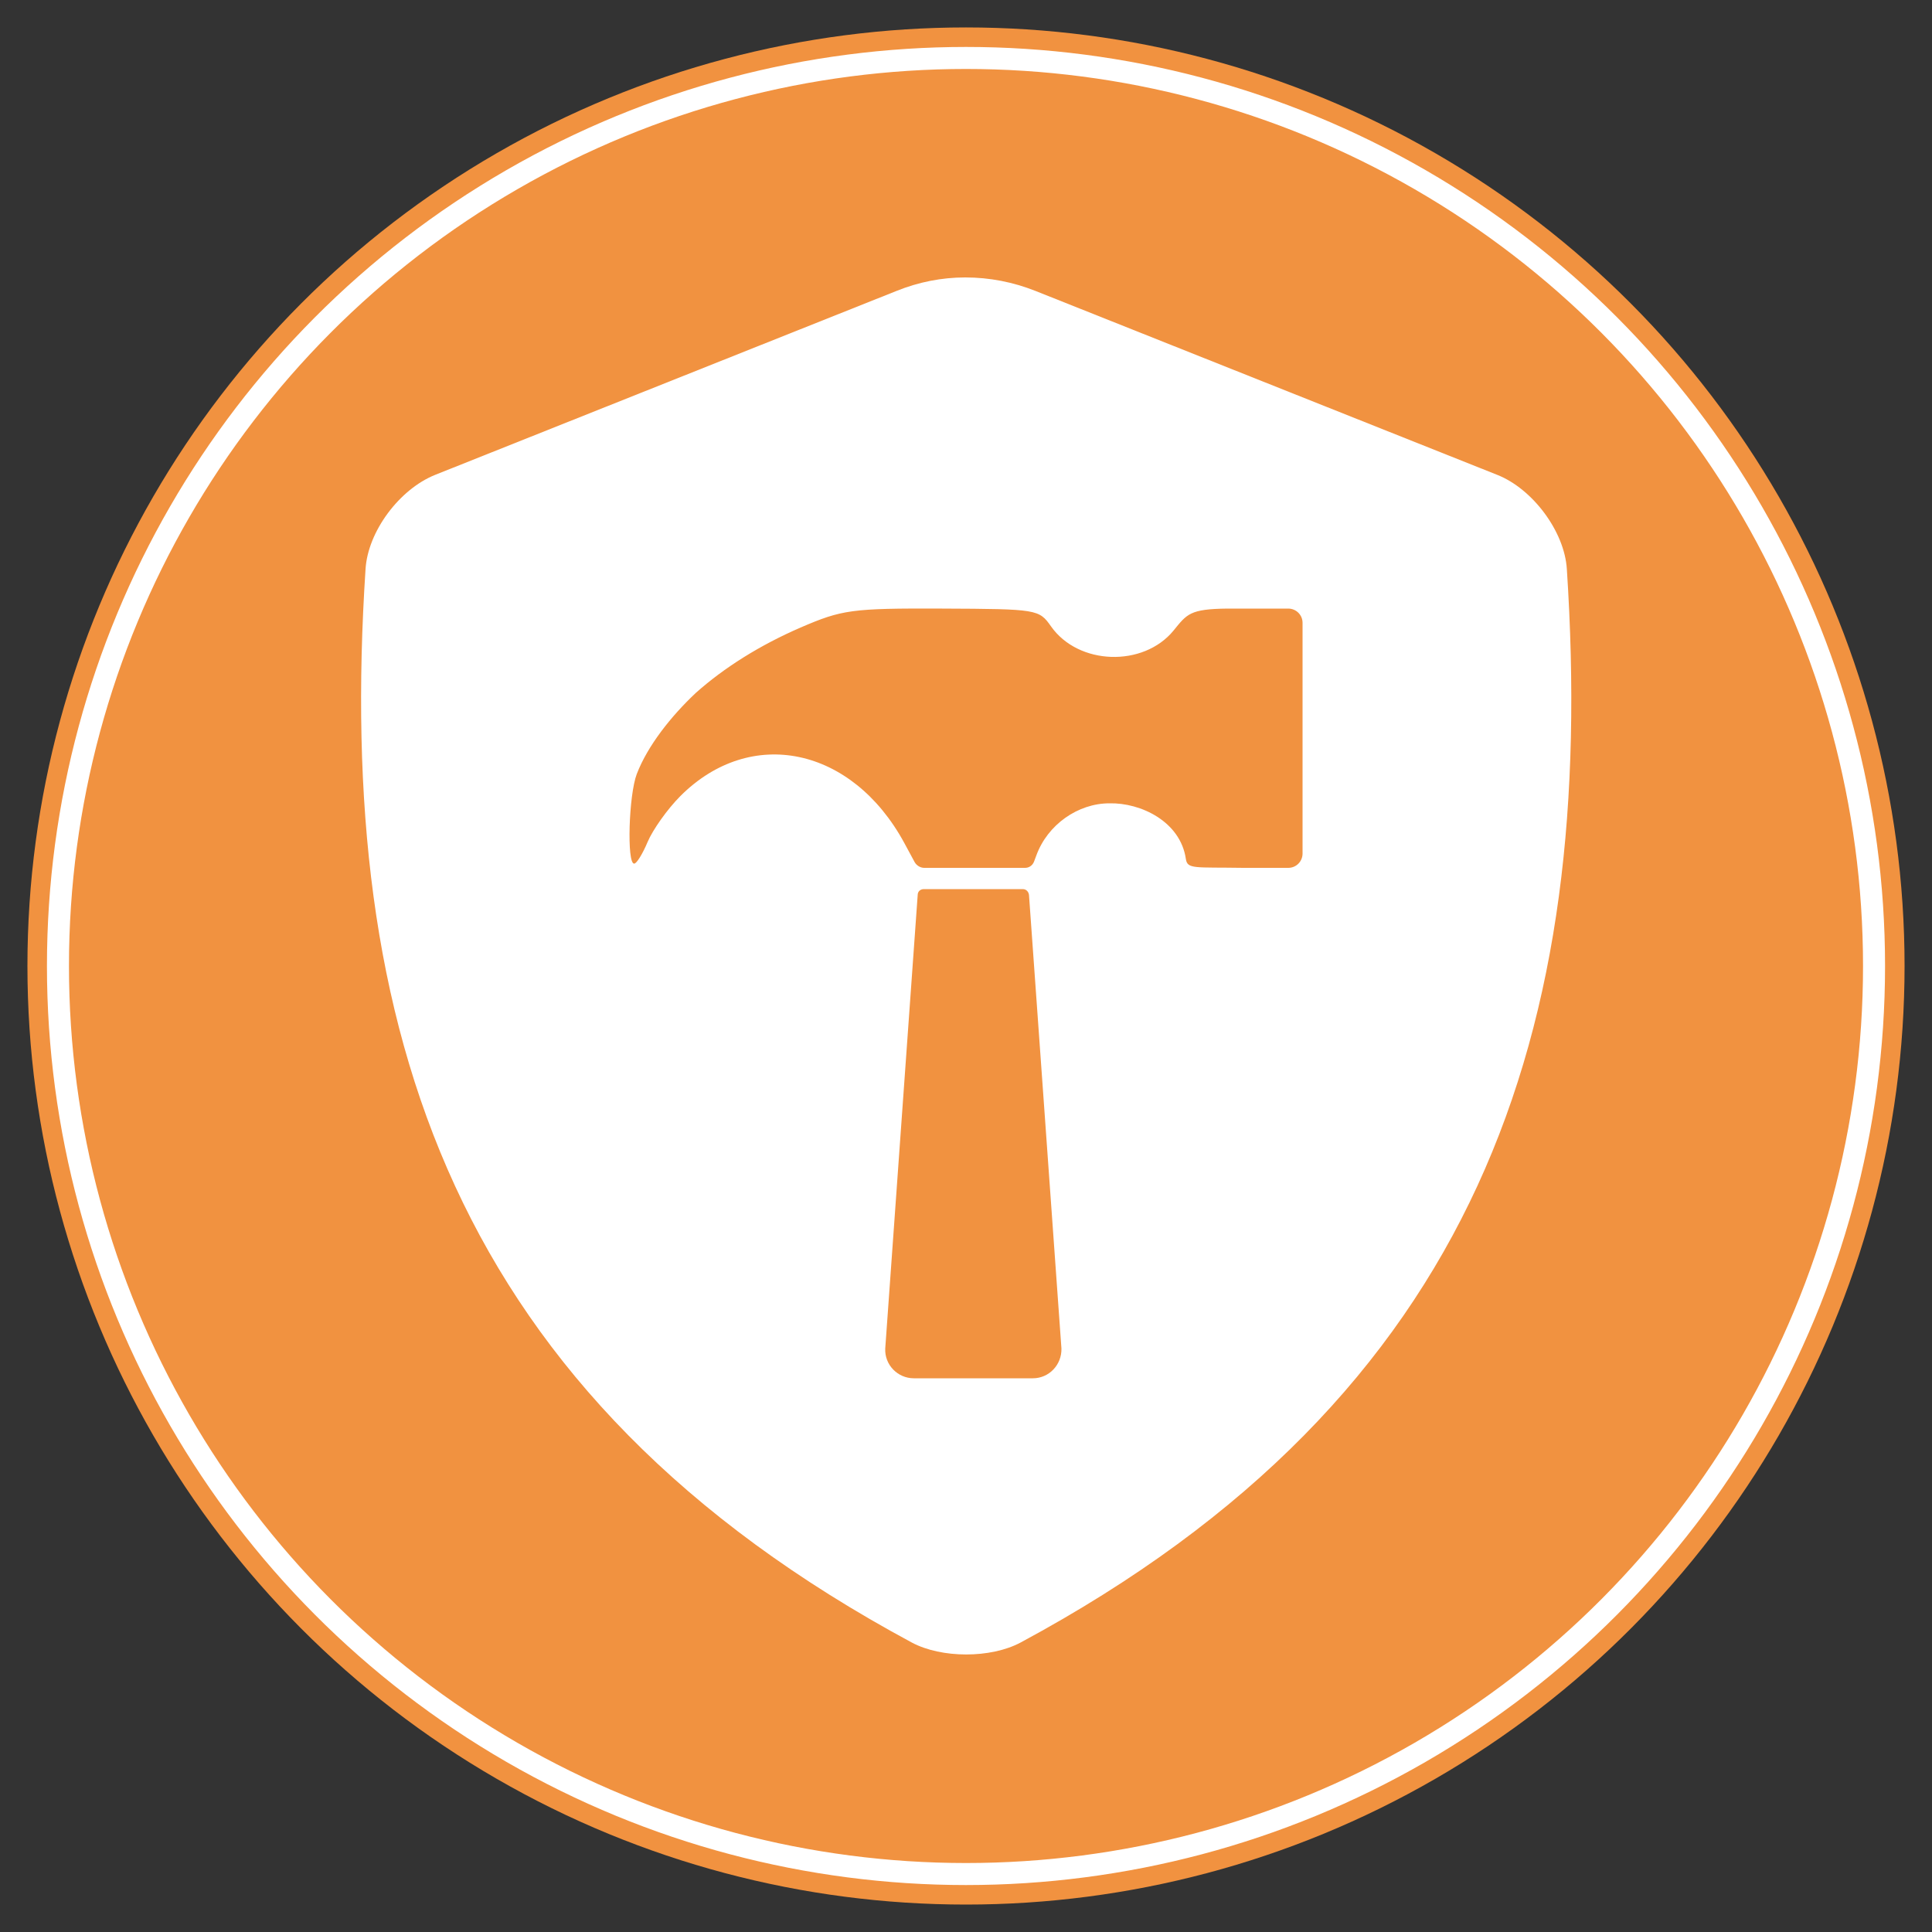 <?xml version="1.0" encoding="UTF-8"?>
<svg id="a" data-name="Layer 1" xmlns="http://www.w3.org/2000/svg" viewBox="0 0 500 500">
  <rect x="0" y="0" width="500" height="500" fill="#333333" stroke="none"/>
  <circle cx="250" cy="250" r="242.9" style="fill: #f19240; stroke-width: 0px;"/>
  <circle cx="250" cy="250" r="235" style="fill: none; stroke: #fff; stroke-miterlimit: 10; stroke-width: 5.7px;"/>
  <path d="m249.8,71.8c-6.1,0-12.1,1.2-17.8,3.5l-119.4,47.6c-9.2,3.7-17.4,14.6-18,24.4-7.8,119.2,22.4,213.8,141.4,277.8,7.7,4.1,20.4,4.1,28.1,0,119-64,149.2-158.6,141.4-277.8-.6-9.8-8.9-20.8-18-24.4l-119.5-47.6c-5.8-2.3-11.9-3.5-18.2-3.5h0Zm67.8,85.7h0c1.4,0,3,0,4.8,0h11c2,0,3.7,1.6,3.7,3.7v59.7c0,2-1.6,3.7-3.7,3.7h-11.6c-12.6-.2-14.5.4-14.9-2.3-1.4-9.7-11.7-14.6-19.8-14.4-8.1,0-16,5.5-18.9,13.5l-.6,1.6c-.4,1-1.3,1.6-2.3,1.6h-26.1c-1,0-2-.6-2.5-1.5l-2.7-5c-13.5-24.8-39.7-30.3-57.9-12.1-3.4,3.4-7.2,8.8-8.5,11.9-1.3,3.1-2.9,5.7-3.5,5.6-1.9,0-1.4-17.7.7-23.2,2.8-7.3,8.9-15,15.3-21,7.3-6.5,16.5-12.3,27.1-16.9,10.7-4.6,13.1-5,36.6-4.9,24.7.1,25.1.2,28.2,4.6,7.1,10.1,23.9,10.6,31.7,1.1,3.5-4.3,4.2-5.6,14-5.7h0Zm-78.4,72.6h25.5c.9,0,1.5.7,1.6,1.5l8.4,117.4c.1,4.2-3.2,7.7-7.4,7.7h-30.8c-4.2,0-7.6-3.5-7.4-7.7l8.4-117.4c0-.9.7-1.5,1.6-1.5h0Zm0,0" style="fill: #fff; stroke-width: 0px;"/>
</svg>
